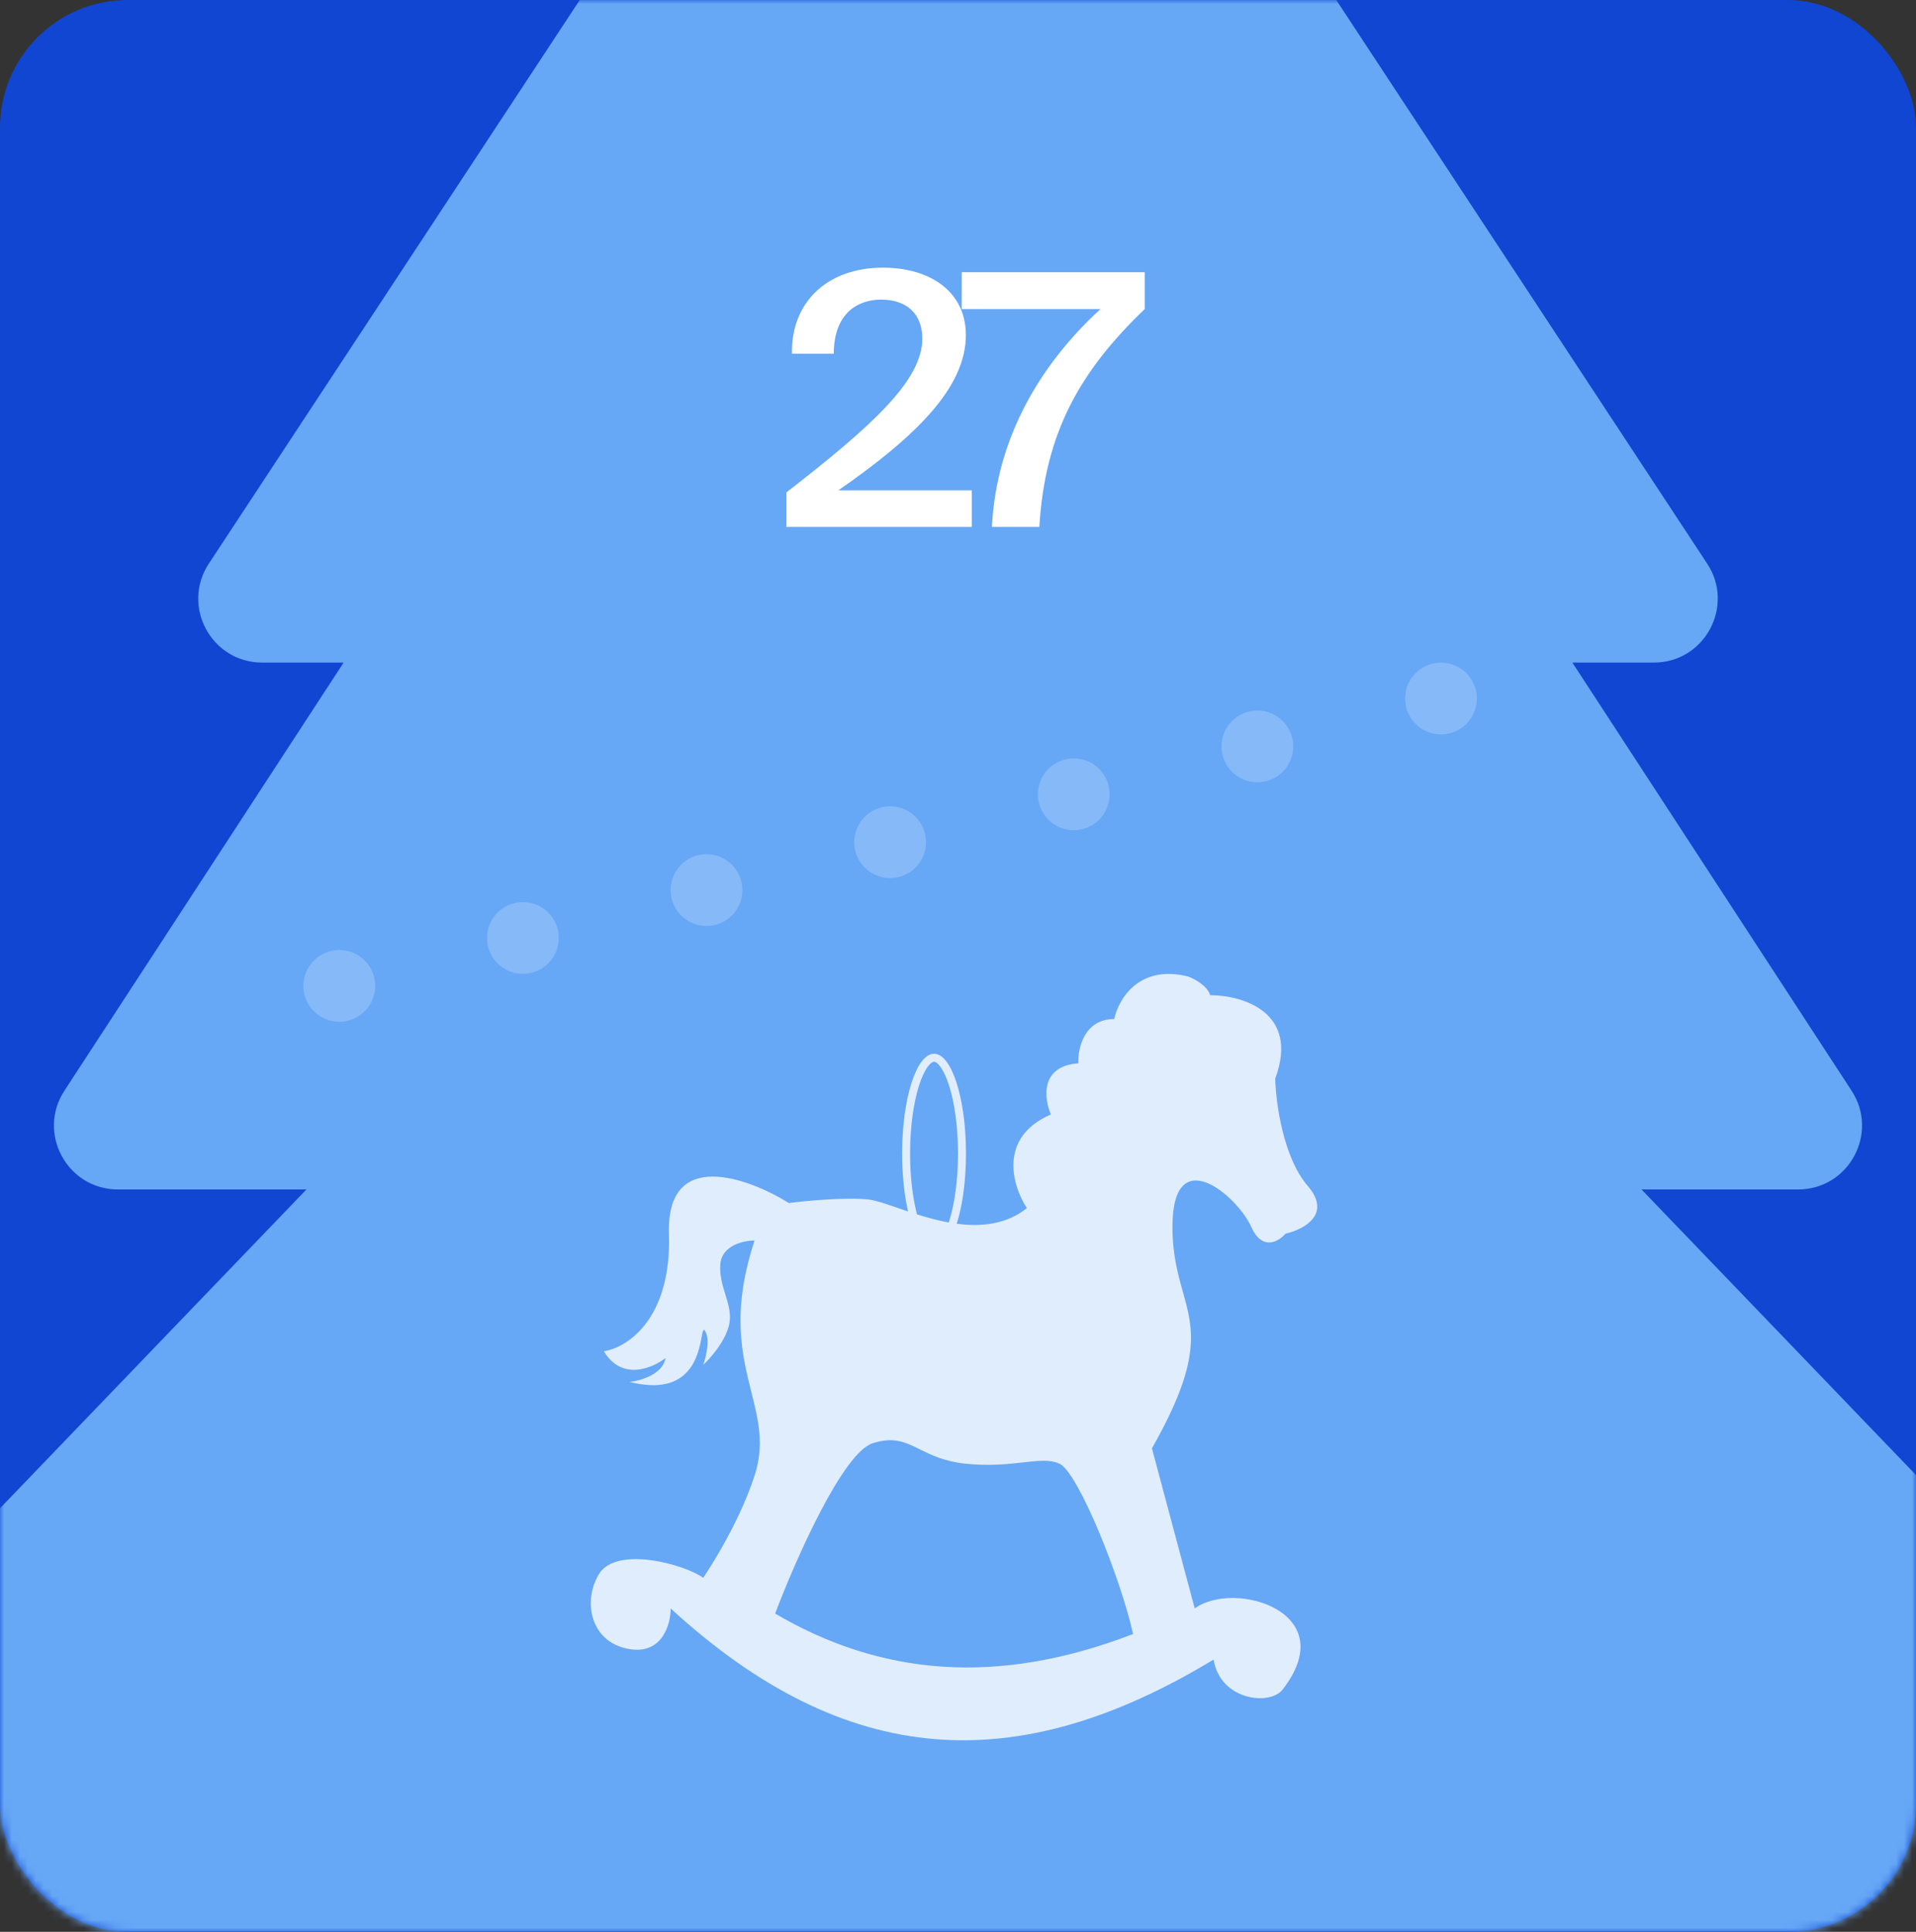 <?xml version="1.0" encoding="UTF-8"?> <svg xmlns="http://www.w3.org/2000/svg" width="240" height="242" fill="none"><rect width="100%" height="100%" fill="#333333" stroke="none"/> <rect width="240" height="242" fill="#1046D1" rx="16"></rect> <mask id="a" width="240" height="242" x="0" y="0" maskUnits="userSpaceOnUse" style="mask-type:alpha"> <rect width="240" height="242" fill="#66A7F6" rx="16"></rect> </mask> <g mask="url(#a)"> <path fill="#66A7F6" fill-rule="evenodd" d="M113.317-61.845c3.161-4.803 10.205-4.803 13.366 0l87.158 132.447c3.501 5.32-.314 12.398-6.682 12.398h-10.203l34.976 53.63c3.471 5.321-.347 12.37-6.7 12.37h-19.615l76.366 79.456c4.886 5.084 1.283 13.544-5.768 13.544h-308.43c-7.051 0-10.654-8.46-5.768-13.544L38.383 149H14.768c-6.353 0-10.171-7.049-6.7-12.37L43.042 83H32.841c-6.368 0-10.183-7.078-6.683-12.398l87.159-132.447Z" clip-rule="evenodd"></path> </g> <path fill="#fff" d="M110.601 33.528c5.896 0 10.384 2.992 10.384 8.448 0 6.6-6.336 12.76-15.972 19.448h16.72V66H98.501v-4.312c10.648-8.272 17.028-13.992 17.028-19.272 0-3.124-1.98-4.884-5.148-4.884-3.036 0-5.94 1.804-5.94 6.776h-5.236c-.132-6.424 4.4-10.78 11.396-10.78Zm9.864 5.192V34.1h22.924v4.62c-8.14 7.788-12.496 15.532-13.2 27.28h-5.94c.572-11.264 6.16-20.46 13.596-27.28h-17.38Z"></path> <circle cx="42.5" cy="123.5" r="4.5" fill="#fff" fill-opacity=".2"></circle> <circle cx="65.5" cy="117.5" r="4.5" fill="#fff" fill-opacity=".2"></circle> <circle cx="88.5" cy="111.5" r="4.5" fill="#fff" fill-opacity=".2"></circle> <circle cx="111.5" cy="105.5" r="4.5" fill="#fff" fill-opacity=".2"></circle> <circle cx="134.5" cy="99.5" r="4.5" fill="#fff" fill-opacity=".2"></circle> <circle cx="157.5" cy="93.5" r="4.5" fill="#fff" fill-opacity=".2"></circle> <circle cx="180.5" cy="87.5" r="4.5" fill="#fff" fill-opacity=".2"></circle> <path fill="#fff" fill-opacity=".8" fill-rule="evenodd" d="M94.52 184.842c-2.12 6.541-6.435 12.805-6.435 12.805-2.36-1.708-10.94-4.055-13.086-.427-2.145 3.628-.858 8.749 4.076 9.39 3.947.512 4.934-3.201 4.934-5.122 21.968 20.145 43.334 21.34 68.005 6.402.858 5.122 6.936 5.762 8.581 3.841 7.722-9.816-6.007-13.871-10.941-10.243l-5.363-20.06c6.274-11.031 5.204-14.855 3.878-19.598-.624-2.23-1.304-4.663-1.304-8.144 0-10.884 8.152-3.842 9.868 0 1.373 3.073 3.433 1.849 4.291.853 2.216-.498 5.878-2.39 2.789-5.975-3.09-3.585-4.005-10.457-4.076-13.444 3.089-8.366-4.148-10.457-8.152-10.457-.344-1.195-2.003-2.063-2.789-2.348-6.179-1.536-8.724 2.917-9.225 5.335-3.775 0-4.576 3.699-4.505 5.549-4.805.341-4.29 4.41-3.432 6.402-6.693 2.902-4.791 9.034-3.004 11.737-2.587 2.06-5.73 2.359-8.787 1.954.715-2.259 1.157-5.364 1.157-8.792 0-6.904-1.791-12.5-4-12.5s-4 5.596-4 12.5c0 2.705.275 5.209.742 7.255-.467-.157-.917-.312-1.346-.46-1.453-.501-2.668-.92-3.502-1.024-2.746-.341-7.866.142-10.083.427-5.148-3.201-15.36-6.914-15.016 3.841.343 10.756-5.292 14.298-8.152 14.725 2.23 3.756 6.078 2.134 7.723.854-.344 2.048-3.147 2.845-4.505 2.987 7.626 1.937 8.625-3.451 9.03-5.637.13-.705.2-1.077.409-.765.686 1.024.143 3.272-.215 4.268.858-.782 2.703-2.859 3.218-4.908.34-1.355-.04-2.591-.441-3.896-.358-1.162-.733-2.38-.632-3.787.172-2.39 2.932-2.987 4.29-2.987-2.934 8.879-1.579 14.292-.409 18.965.883 3.526 1.66 6.63.41 10.484Zm24.323-31.708c-1.38-.249-2.728-.621-3.983-1.016-.531-2.047-.86-4.698-.86-7.618 0-3.378.439-6.395 1.124-8.534.344-1.075.733-1.873 1.117-2.38.396-.524.662-.586.759-.586.097 0 .363.062.759.586.384.507.773 1.305 1.117 2.38.685 2.139 1.124 5.156 1.124 8.534 0 3.378-.439 6.395-1.124 8.534l-.033.1Zm-21.748 48.994c2.503-6.615 8.452-20.145 12.228-21.34 2.651-.839 4.083-.13 5.894.767 1.414.699 3.057 1.513 5.69 1.794 2.994.319 5.347.055 7.248-.158 1.914-.215 3.367-.378 4.551.158 2.36 1.067 7.723 14.511 9.225 21.34-17.162 6.616-31.75 5.122-44.836-2.561Z" clip-rule="evenodd"></path> </svg> 